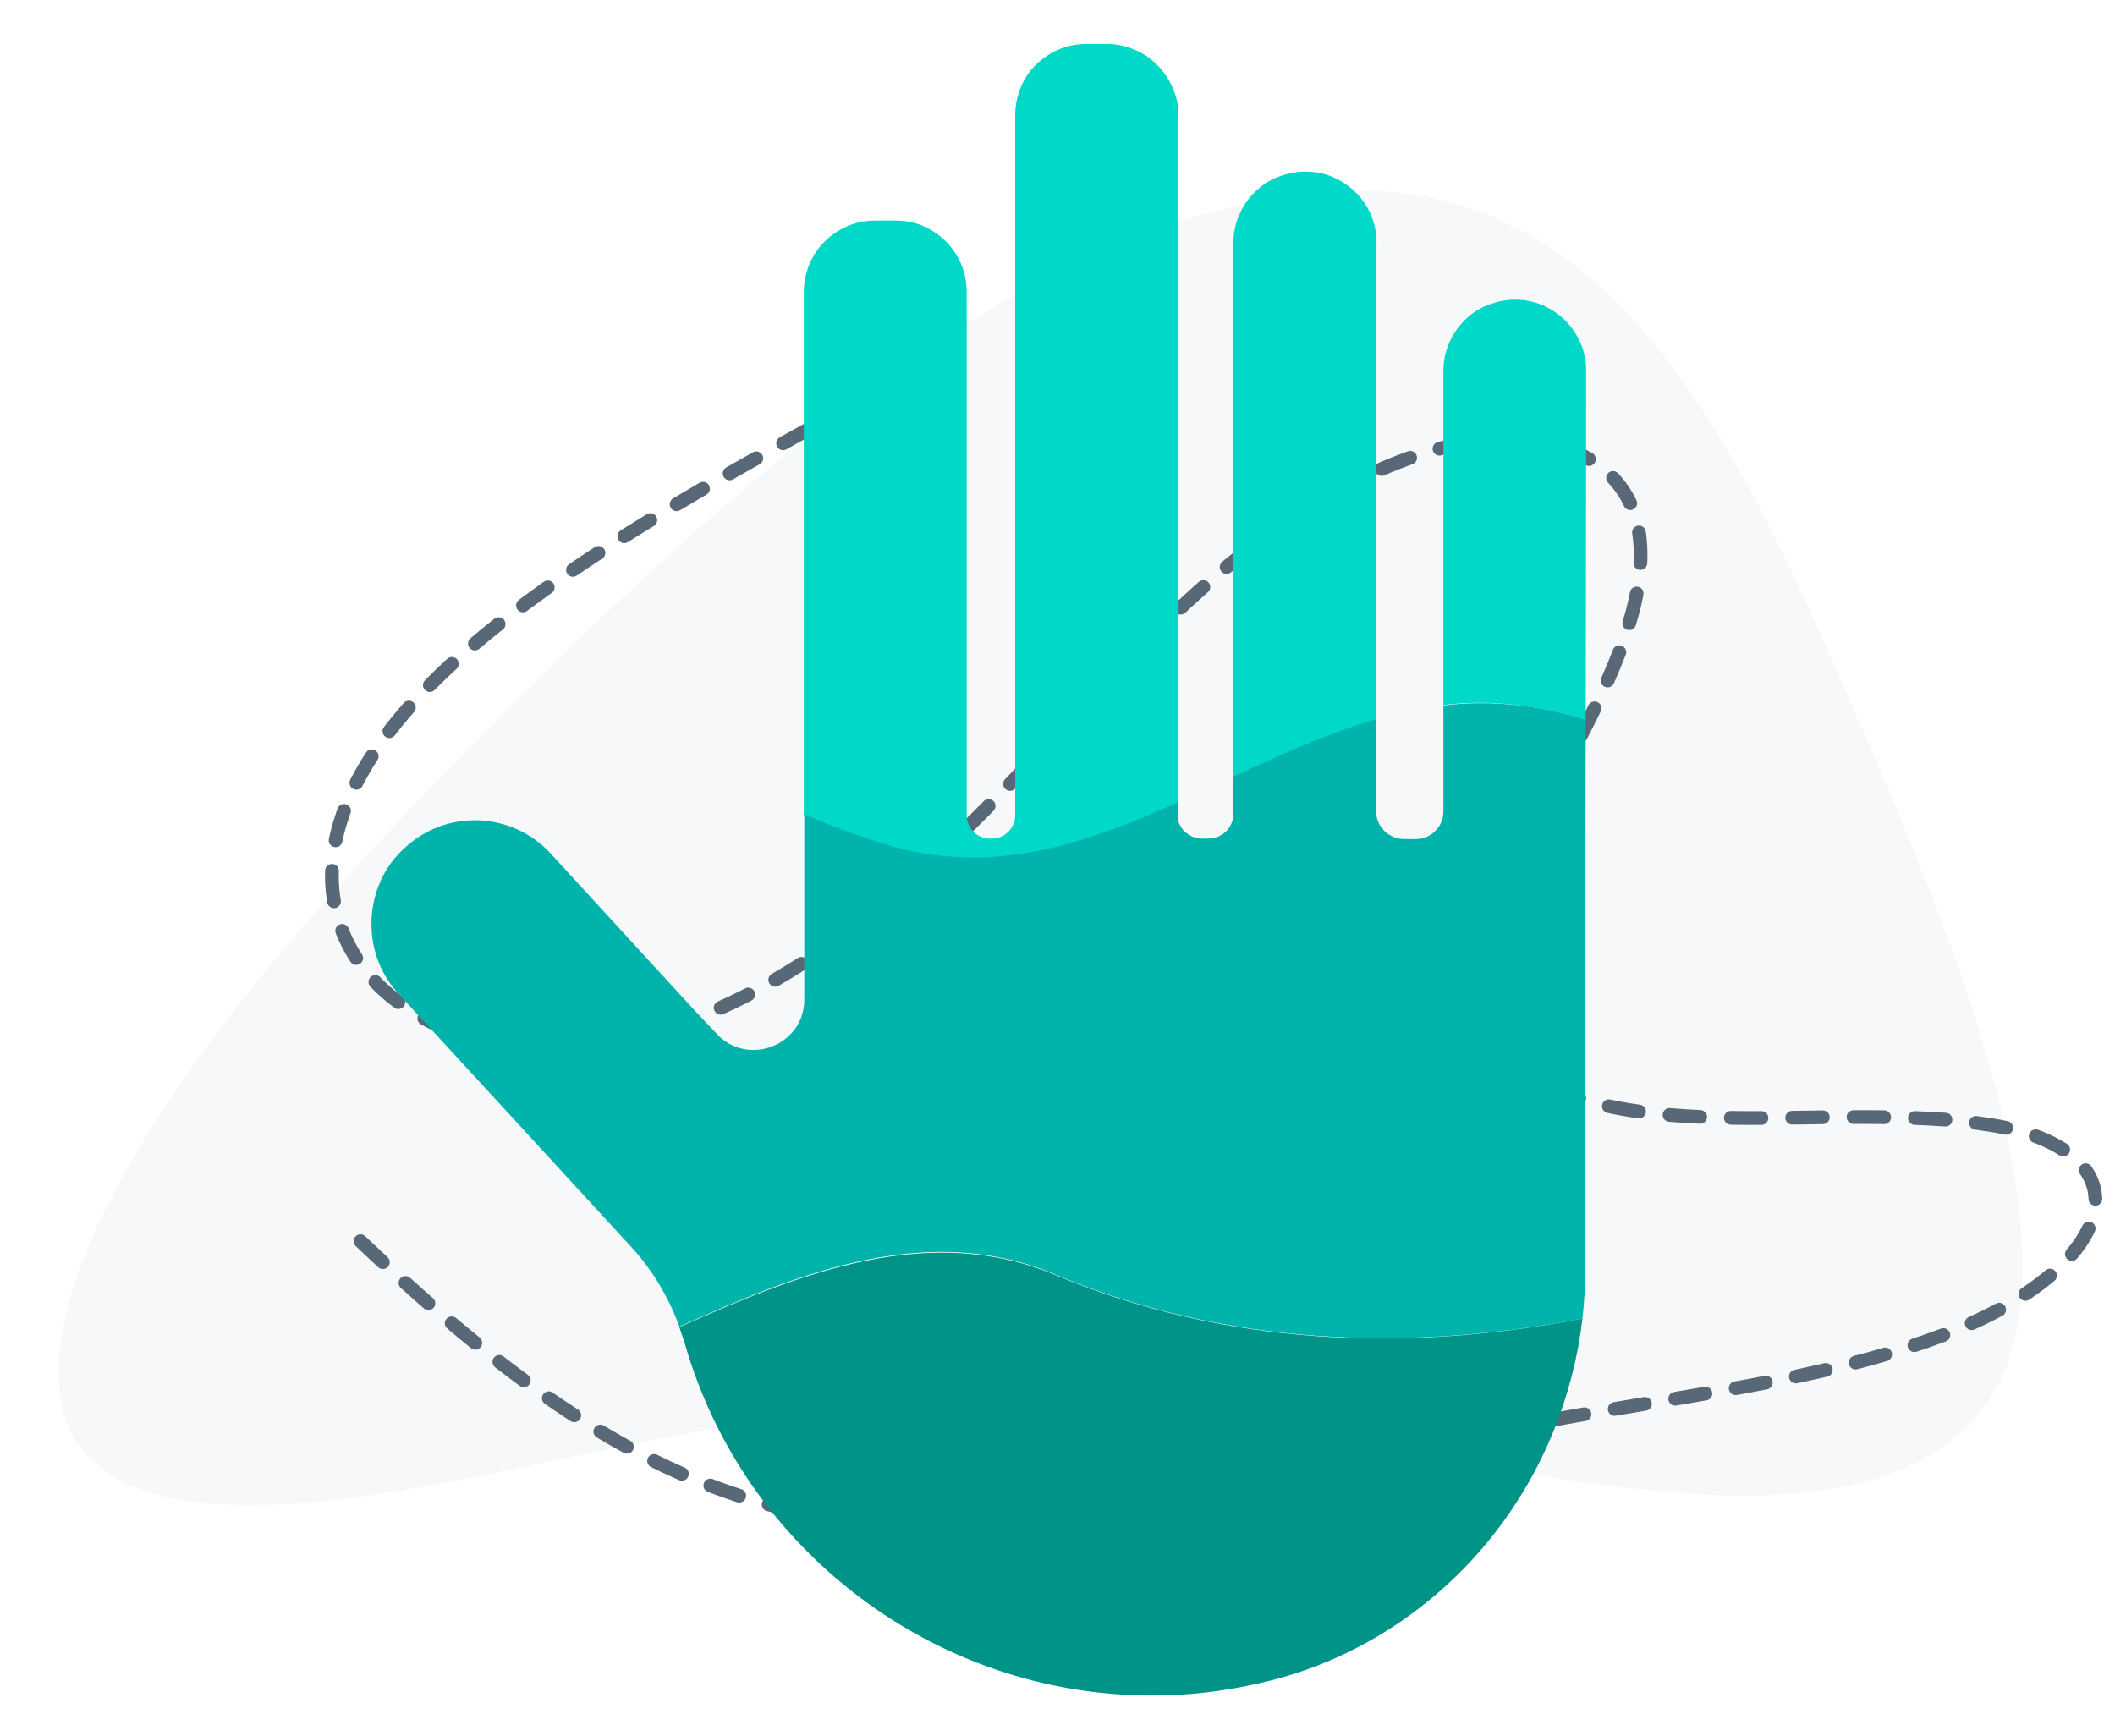 <?xml version="1.0" encoding="utf-8"?>
<!-- Generator: Adobe Illustrator 25.2.3, SVG Export Plug-In . SVG Version: 6.00 Build 0)  -->
<svg version="1.1" id="Layer_1" xmlns="http://www.w3.org/2000/svg" xmlns:xlink="http://www.w3.org/1999/xlink" x="0px" y="0px"
	 viewBox="0 0 462.3 379.5" style="enable-background:new 0 0 462.3 379.5;" xml:space="preserve">
<style type="text/css">
	.st0{opacity:5.000310e-02;}
	.st1{clip-path:url(#SVGID_2_);fill:#586876;}
	
		.st2{fill:none;stroke:#586876;stroke-width:3;stroke-linecap:round;stroke-linejoin:round;stroke-miterlimit:10;stroke-dasharray:6.705,6.705;}
	.st3{fill:#00D8C8;}
	.st4{fill:#00B4AC;}
	.st5{fill:#009388;}
</style>
<g class="st0">
	<g>
		<defs>
			<rect id="SVGID_1_" x="12.8" y="41.6" width="429.2" height="287.4"/>
		</defs>
		<clipPath id="SVGID_2_">
			<use xlink:href="#SVGID_1_"  style="overflow:visible;"/>
		</clipPath>
		<path class="st1" d="M343.3,323.6c-44-6.9-87.8-18.8-132.6-17.3c-25.6,0.4-51.8,5-77.2,10.4c-42.3,8.1-143.6,37.6-116-39.7
			c19-48.6,68.9-97.4,107.2-135.6c45.1-42.9,105.9-97.2,169.5-99.7c54.2-1.8,80.7,47.8,101.4,91.6c18.6,43.2,60.9,129.2,41.5,168.7
			c-16.1,30.7-61.1,26.1-93.6,21.7L343.3,323.6z"/>
	</g>
</g>
<path class="st2" d="M78.8,271.3c71.5,68,112.7,72.5,207,50c24.7-5.6,49.7-10.5,74.7-14.6c21.7-3.7,44-7.2,64.3-14.9
	c8.8-3.4,16.9-7.5,23.8-13.4c10.7-9.3,12.5-19.1,4.3-25.8c-7.1-5.3-15.3-6.5-24.5-7.6c-8.5-0.8-18.4-0.9-28.7-0.8
	c-32.5,0.4-88.4,3.6-72.5-44.7c7.5-25.6,36.9-60,30.5-86c-5.9-19.5-30.5-19.8-47.6-14.1c-45.3,15.4-72.9,58.5-107.3,89.6
	c-21.4,19.8-47.9,37.6-77.5,39.7c-34,3.1-64.6-21.2-48.2-56c9.9-20.7,32.7-38.2,55.3-52.9c18.6-12,38.2-22.6,57.6-33.3"/>
<path class="st3" d="M300.9,53c0-5.9-3.4-11.3-8.7-13.9c-2.1-1.1-4.5-1.6-6.9-1.6c-2.4,0-4.8,0.6-7,1.6c-5.3,2.6-8.7,8.1-8.7,13.9
	v116.8c10.2-4.8,20.5-9.4,31.2-12.5V53z"/>
<path class="st3" d="M331.2,65.5c-2.4,0-4.8,0.6-7,1.6c-5.3,2.6-8.7,8.1-8.7,13.9v73.1c10.6-1.3,21.1,0.1,31.1,3.4
	c0.1-36.1,0.1-75.9,0.1-76.5C346.7,72.5,339.7,65.5,331.2,65.5"/>
<path class="st3" d="M257.6,175.4V25.3c0-1-0.1-2.1-0.3-3.1c-0.9-4-3.2-7.5-6.6-9.9c-2.6-1.7-5.6-2.7-8.7-2.7h-4.5
	c-3.2,0-6.2,0.9-8.8,2.7c-4.3,2.8-6.8,7.7-6.8,12.9v153c0,2.8-2.3,5.1-5.1,5.1h-0.4c-2.8,0-5.1-2.2-5.1-5.1V63.7
	c0-5.9-3.4-11.3-8.7-13.9c-2.1-1.1-4.5-1.6-6.9-1.6h-4.4c-8.6,0-15.6,7-15.6,15.6v114.4c5.8,2.5,11.8,4.7,17.9,6.6
	C216.8,191.7,237.3,184.6,257.6,175.4"/>
<path class="st4" d="M315.5,154.2v23.2c0,3.3-2.7,6-6,6h-2.6c-3.3,0-6.1-2.7-6.1-6v-20.2c-10.7,3.1-21,7.8-31.2,12.5v8.1
	c0,3.1-2.4,5.5-5.5,5.5h-1.3c-2.2,0-4.2-1.3-5-3.2l-0.2-0.4v-4.4c-20.4,9.2-40.8,16.3-63.9,9.3c-6.1-1.9-12.1-4.1-17.9-6.6v40.4
	c0,7-5.7,11.1-11.1,11.1c-3,0-5.9-1.2-8-3.5l-5.2-5.5l-31.1-33.9c-4-4.4-9.6-7-15.7-7.3c-0.3,0-0.6,0-0.9,0c-5.7,0-11.1,2.1-15.3,6
	c-4.5,4-7,9.6-7.3,15.7c0,0.4,0,0.8,0,1.1c0,5.6,2.1,11,5.9,15.1l51,55.5c4.5,4.9,8.1,10.9,10.4,17.3c26.9-12.2,54.8-23,82.2-11.4
	c37.3,15.6,77,16.9,115.2,9.6c0.4-3.6,0.6-7.2,0.6-10.9v-78.9c0-10.8,0.1-25.6,0.1-41C336.7,154.2,326.2,152.9,315.5,154.2"/>
<path class="st5" d="M230.7,278.7c-27.4-11.5-55.3-0.7-82.2,11.4c0.4,1.2,0.8,2.4,1.2,3.6c13,45.3,54.9,76.9,102,76.9h0
	c5.5,0,11-0.4,16.5-1.3c2.5-0.4,5-0.9,7.6-1.5c20.1-4.6,38.2-16.3,51-32.8c10.5-13.5,17.1-29.8,19.1-46.8
	C307.7,295.6,268.1,294.3,230.7,278.7"/>
</svg>
